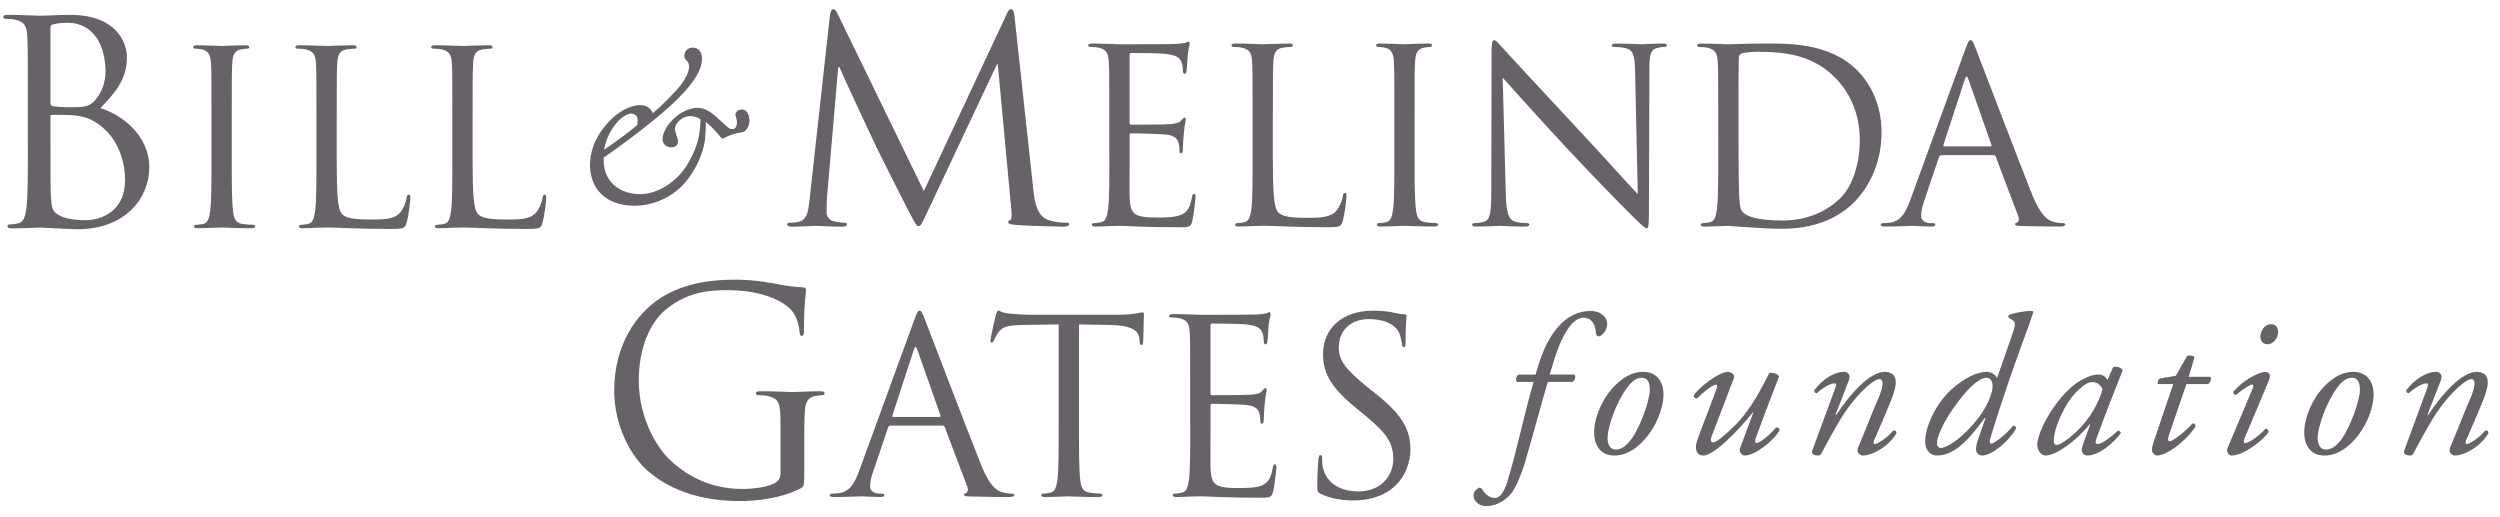 <?xml version="1.0" encoding="UTF-8"?>
<svg xmlns="http://www.w3.org/2000/svg" width="237" height="49" viewBox="0 0 237 49" fill="none">
  <g clip-path="url(#clip0_6232_33463)">
    <mask id="mask0_6232_33463" style="mask-type:luminance" maskUnits="userSpaceOnUse" x="-26" y="-117" width="288" height="287">
      <path d="M261.401 -116.957H-25.24V169.685H261.401V-116.957Z" fill="white"/>
    </mask>
    <g mask="url(#mask0_6232_33463)">
      <path fill-rule="evenodd" clip-rule="evenodd" d="M73.996 44.855C73.996 45.307 73.81 45.601 73.462 45.789C72.766 46.19 71.373 46.354 70.411 46.354C67.945 46.354 65.509 45.548 63.395 43.485C62.458 42.58 60.556 39.843 60.556 36.071C60.556 32.934 61.653 30.504 63.206 29.271C65.243 27.663 67.249 27.504 68.939 27.504C72.39 27.504 74.561 28.652 75.232 29.672C75.634 30.313 75.766 31.064 75.794 31.439C75.821 31.678 75.848 31.84 75.982 31.84C76.169 31.84 76.219 31.708 76.219 31.28C76.219 28.596 76.408 27.852 76.408 27.476C76.408 27.367 76.358 27.262 76.085 27.237C75.416 27.21 74.476 27.103 73.915 26.971C73.409 26.864 71.508 26.512 69.82 26.512C67.761 26.512 65.108 26.701 62.699 28.2C60.315 29.699 58.227 32.722 58.227 37.011C58.227 40.357 59.78 43.217 61.411 44.641C64.387 47.236 68.189 47.502 70.22 47.502C71.776 47.502 74.181 47.209 75.896 46.297C76.217 46.11 76.244 46.06 76.244 44.855V41.854C76.244 40.73 76.244 39.927 76.296 39.072C76.351 38.132 76.562 37.677 77.288 37.541C77.609 37.491 77.77 37.461 77.957 37.461C78.066 37.461 78.171 37.411 78.171 37.3C78.171 37.145 78.039 37.09 77.743 37.09C76.938 37.09 75.252 37.167 75.12 37.167C74.988 37.167 73.3 37.09 72.092 37.09C71.799 37.09 71.665 37.142 71.665 37.3C71.665 37.411 71.774 37.461 71.881 37.461C72.12 37.461 72.577 37.491 72.788 37.541C73.862 37.836 73.992 38.132 73.992 40.305V44.855H73.996Z" fill="#676168"/>
    </g>
    <mask id="mask1_6232_33463" style="mask-type:luminance" maskUnits="userSpaceOnUse" x="-26" y="-117" width="288" height="287">
      <path d="M261.401 -116.957H-25.24V169.685H261.401V-116.957Z" fill="white"/>
    </mask>
    <g mask="url(#mask1_6232_33463)">
      <path fill-rule="evenodd" clip-rule="evenodd" d="M81.464 44.596C81.047 45.742 80.588 46.614 79.53 46.75C79.348 46.777 79.03 46.795 78.866 46.795C78.75 46.795 78.661 46.846 78.661 46.937C78.661 47.073 78.798 47.118 79.098 47.118C80.174 47.118 81.436 47.053 81.689 47.053C81.942 47.053 82.927 47.118 83.479 47.118C83.684 47.118 83.823 47.071 83.823 46.937C83.823 46.848 83.755 46.795 83.591 46.795H83.363C82.972 46.795 82.488 46.586 82.488 46.133C82.488 45.719 82.604 45.171 82.813 44.596L84.187 40.535C84.235 40.416 84.305 40.346 84.419 40.346H89.353C89.467 40.346 89.515 40.394 89.563 40.489L91.697 46.133C91.833 46.497 91.697 46.702 91.553 46.75C91.462 46.777 91.394 46.818 91.394 46.911C91.394 47.05 91.646 47.05 92.083 47.068C93.664 47.116 95.341 47.116 95.687 47.116C95.937 47.116 96.146 47.068 96.146 46.934C96.146 46.818 96.055 46.793 95.914 46.793C95.684 46.793 95.339 46.775 94.997 46.657C94.515 46.516 93.851 46.152 93.025 44.109C91.626 40.621 88.025 31.144 87.674 30.273C87.401 29.561 87.308 29.449 87.172 29.449C87.031 29.449 86.94 29.588 86.667 30.341L81.464 44.596ZM84.671 39.523C84.608 39.523 84.558 39.475 84.608 39.361L86.626 33.166C86.739 32.821 86.853 32.821 86.969 33.166L89.149 39.361C89.171 39.454 89.171 39.523 89.06 39.523H84.671Z" fill="#676168"/>
    </g>
    <mask id="mask2_6232_33463" style="mask-type:luminance" maskUnits="userSpaceOnUse" x="-26" y="-117" width="288" height="287">
      <path d="M261.401 -116.957H-25.24V169.685H261.401V-116.957Z" fill="white"/>
    </mask>
    <g mask="url(#mask2_6232_33463)">
      <path fill-rule="evenodd" clip-rule="evenodd" d="M102.293 30.757L105.184 30.804C107.387 30.848 107.917 31.378 108.008 32.062L108.028 32.317C108.051 32.638 108.099 32.706 108.215 32.706C108.306 32.706 108.372 32.611 108.372 32.408C108.372 32.156 108.44 30.572 108.44 29.883C108.44 29.747 108.44 29.61 108.326 29.61C108.231 29.61 108.026 29.655 107.682 29.724C107.316 29.772 106.788 29.837 106.051 29.837H97.447C97.174 29.837 96.301 29.792 95.634 29.724C95.018 29.676 94.786 29.451 94.629 29.451C94.538 29.451 94.447 29.749 94.394 29.883C94.351 30.065 93.892 32.042 93.892 32.272C93.892 32.41 93.937 32.479 94.005 32.479C94.096 32.479 94.169 32.433 94.237 32.247C94.303 32.09 94.372 31.924 94.629 31.537C94.995 30.984 95.541 30.825 96.965 30.804L100.364 30.757V40.466C100.364 42.666 100.364 44.479 100.248 45.444C100.157 46.108 100.043 46.615 99.581 46.704C99.374 46.752 99.101 46.797 98.894 46.797C98.753 46.797 98.71 46.868 98.71 46.938C98.71 47.075 98.826 47.12 99.076 47.12C99.768 47.12 101.21 47.054 101.322 47.054C101.44 47.054 102.887 47.12 104.142 47.12C104.4 47.12 104.516 47.054 104.516 46.938C104.516 46.87 104.468 46.797 104.327 46.797C104.124 46.797 103.615 46.752 103.298 46.704C102.609 46.615 102.47 46.108 102.402 45.444C102.288 44.479 102.288 42.666 102.288 40.466V30.757H102.293Z" fill="#676168"/>
    </g>
    <mask id="mask3_6232_33463" style="mask-type:luminance" maskUnits="userSpaceOnUse" x="-26" y="-117" width="288" height="287">
      <path d="M261.401 -116.957H-25.24V169.685H261.401V-116.957Z" fill="white"/>
    </mask>
    <g mask="url(#mask3_6232_33463)">
      <path fill-rule="evenodd" clip-rule="evenodd" d="M112.834 40.464C112.834 42.664 112.834 44.477 112.718 45.441C112.625 46.103 112.511 46.613 112.054 46.702C111.847 46.749 111.572 46.795 111.367 46.795C111.228 46.795 111.183 46.865 111.183 46.936C111.183 47.072 111.296 47.118 111.547 47.118C111.895 47.118 112.418 47.095 112.88 47.07C113.36 47.07 113.751 47.05 113.796 47.05C114.463 47.05 115.999 47.184 119.463 47.184C120.364 47.184 120.542 47.184 120.699 46.586C120.817 46.103 120.999 44.547 120.999 44.363C120.999 44.204 120.999 44.017 120.865 44.017C120.749 44.017 120.699 44.111 120.655 44.363C120.496 45.303 120.221 45.762 119.625 46.019C119.029 46.267 118.016 46.267 117.42 46.267C115.173 46.267 114.829 45.969 114.759 44.388C114.738 43.904 114.759 41.244 114.759 40.464V38.439C114.759 38.35 114.802 38.278 114.916 38.278C115.312 38.278 117.582 38.325 118.196 38.398C119.097 38.487 119.302 38.878 119.393 39.201C119.484 39.504 119.484 39.727 119.484 39.956C119.484 40.072 119.529 40.168 119.641 40.168C119.802 40.168 119.802 39.913 119.802 39.729C119.802 39.565 119.85 38.724 119.893 38.259C119.966 37.502 120.078 37.115 120.078 36.979C120.078 36.842 120.034 36.797 119.966 36.797C119.873 36.797 119.779 36.913 119.62 37.095C119.413 37.327 119.095 37.368 118.542 37.415C118.012 37.463 115.189 37.463 114.893 37.463C114.777 37.463 114.754 37.393 114.754 37.233V30.902C114.754 30.743 114.797 30.67 114.893 30.67C115.148 30.67 117.646 30.693 118.035 30.741C119.277 30.877 119.507 31.15 119.668 31.521C119.782 31.794 119.805 32.183 119.805 32.345C119.805 32.531 119.852 32.643 119.991 32.643C120.08 32.643 120.128 32.506 120.15 32.395C120.196 32.115 120.239 31.107 120.262 30.877C120.332 30.236 120.448 29.958 120.448 29.797C120.448 29.681 120.421 29.592 120.36 29.592C120.239 29.592 120.15 29.681 120.037 29.703C119.85 29.751 119.484 29.797 119.045 29.819C118.521 29.842 113.953 29.842 113.79 29.842C113.671 29.842 112.227 29.776 111.194 29.776C110.946 29.776 110.828 29.822 110.828 29.958C110.828 30.047 110.919 30.095 111.012 30.095C111.221 30.095 111.61 30.122 111.797 30.165C112.552 30.327 112.729 30.693 112.782 31.476C112.827 32.208 112.827 32.85 112.827 36.428V40.464H112.834Z" fill="#676168"/>
    </g>
    <mask id="mask4_6232_33463" style="mask-type:luminance" maskUnits="userSpaceOnUse" x="-26" y="-117" width="288" height="287">
      <path d="M261.401 -116.957H-25.24V169.685H261.401V-116.957Z" fill="white"/>
    </mask>
    <g mask="url(#mask4_6232_33463)">
      <path fill-rule="evenodd" clip-rule="evenodd" d="M128.293 47.441C129.528 47.441 130.773 47.163 131.758 46.472C133.339 45.353 133.707 43.603 133.707 42.664C133.707 40.83 133.063 39.408 130.352 37.272L129.717 36.769C127.554 35.002 126.919 34.215 126.919 32.913C126.919 31.241 128.154 30.252 129.735 30.252C131.851 30.252 132.467 31.216 132.599 31.466C132.743 31.719 132.879 32.34 132.904 32.613C132.932 32.797 132.957 32.913 133.086 32.913C133.207 32.913 133.25 32.754 133.25 32.39C133.25 30.825 133.339 30.067 133.339 29.951C133.339 29.837 133.293 29.794 133.111 29.794C132.929 29.794 132.743 29.772 132.306 29.678C131.733 29.54 131.071 29.451 130.17 29.451C127.26 29.451 125.424 31.123 125.424 33.58C125.424 35.14 125.97 36.562 128.407 38.555L129.437 39.41C131.414 41.035 132.081 41.952 132.081 43.537C132.081 45.007 130.996 46.586 128.798 46.586C127.26 46.586 125.745 45.951 125.397 44.249C125.333 43.928 125.333 43.605 125.333 43.401C125.333 43.216 125.31 43.146 125.169 43.146C125.058 43.146 125.015 43.267 124.987 43.517C124.965 43.883 124.876 44.797 124.876 45.951C124.876 46.567 124.899 46.661 125.217 46.82C126.154 47.275 127.219 47.441 128.293 47.441Z" fill="#676168"/>
    </g>
    <mask id="mask5_6232_33463" style="mask-type:luminance" maskUnits="userSpaceOnUse" x="-26" y="-117" width="288" height="287">
      <path d="M261.401 -116.957H-25.24V169.685H261.401V-116.957Z" fill="white"/>
    </mask>
    <g mask="url(#mask5_6232_33463)">
      <path fill-rule="evenodd" clip-rule="evenodd" d="M149.074 36.204C149.354 36.003 149.394 35.719 149.26 35.508H146.91C147.415 33.91 147.791 32.391 148.678 31.128C149.126 30.491 149.595 30.116 150.141 30.116C150.634 30.116 151.233 30.455 151.292 31.583C151.31 31.717 151.385 31.886 151.553 31.886C151.856 31.886 152.361 31.303 152.361 30.719C152.361 29.963 151.606 29.477 150.819 29.477C149.713 29.477 148.605 29.927 147.659 31.04C146.553 32.354 146.059 33.819 145.57 35.51H143.962C143.709 35.68 143.632 36.04 143.823 36.206H145.384C144.483 39.275 143.86 42.505 142.9 45.647C142.508 46.923 142.06 47.208 141.717 47.208C141.339 47.208 140.85 46.946 140.593 46.507C140.438 46.266 140.308 46.115 140.042 46.343C139.913 46.436 139.692 46.6 139.692 47.021C139.692 47.339 140.042 47.979 140.909 47.979C142.019 47.979 142.824 47.244 143.047 47.021C143.446 46.661 144.014 45.626 144.537 43.936C145.159 41.87 145.702 39.782 146.305 37.694C146.469 37.134 146.626 36.527 146.735 36.208H149.074V36.204Z" fill="#676168"/>
    </g>
    <mask id="mask6_6232_33463" style="mask-type:luminance" maskUnits="userSpaceOnUse" x="-26" y="-117" width="288" height="287">
      <path d="M261.401 -116.957H-25.24V169.685H261.401V-116.957Z" fill="white"/>
    </mask>
    <g mask="url(#mask6_6232_33463)">
      <path fill-rule="evenodd" clip-rule="evenodd" d="M155.775 35.25C155.006 35.25 154.162 35.53 153.179 36.471C151.903 37.689 151.207 39.515 151.132 40.682C151.021 42.295 151.81 43.185 153.011 43.185C153.525 43.185 154.531 43.087 155.698 41.886C157.095 40.457 157.638 38.651 157.693 37.616C157.77 36.249 157.113 35.25 155.775 35.25ZM155.652 35.812C156.305 35.812 156.417 36.471 156.399 37.052C156.362 38.048 155.479 40.528 154.647 41.638C154.046 42.446 153.575 42.618 153.168 42.618C152.618 42.618 152.356 42.072 152.399 41.417C152.447 40.421 153.182 38.182 154.274 36.715C154.815 35.982 155.27 35.812 155.652 35.812Z" fill="#676168"/>
    </g>
    <mask id="mask7_6232_33463" style="mask-type:luminance" maskUnits="userSpaceOnUse" x="-26" y="-117" width="288" height="287">
      <path d="M261.401 -116.957H-25.24V169.685H261.401V-116.957Z" fill="white"/>
    </mask>
    <g mask="url(#mask7_6232_33463)">
      <path fill-rule="evenodd" clip-rule="evenodd" d="M164.386 35.812C164.497 35.489 164.065 35.25 163.817 35.25C162.937 35.25 161.053 36.731 160.568 37.479C160.55 37.65 160.698 37.8 160.889 37.764C161.337 37.293 162.316 36.471 162.675 36.471C162.825 36.471 162.805 36.658 162.675 37.013L160.946 41.586C160.625 42.407 160.719 43.183 161.487 43.183C162.5 43.183 164.834 40.773 166.192 39.065L166.226 39.083L164.945 42.521C164.834 42.819 165.118 43.183 165.416 43.183C166.422 43.183 168.217 41.697 168.708 40.792C168.69 40.569 168.535 40.494 168.367 40.528C167.878 41.115 166.888 41.997 166.531 41.997C166.34 41.997 166.358 41.772 166.456 41.526C167.243 39.295 168.465 36.203 168.651 35.7C168.581 35.473 168.123 35.284 167.732 35.359C167.116 36.506 166.133 38.687 164.422 40.38C163.444 41.338 162.693 41.938 162.413 41.938C162.204 41.938 162.106 41.752 162.284 41.303L164.386 35.812Z" fill="#676168"/>
    </g>
    <mask id="mask8_6232_33463" style="mask-type:luminance" maskUnits="userSpaceOnUse" x="-26" y="-117" width="288" height="287">
      <path d="M261.401 -116.957H-25.24V169.685H261.401V-116.957Z" fill="white"/>
    </mask>
    <g mask="url(#mask8_6232_33463)">
      <path fill-rule="evenodd" clip-rule="evenodd" d="M175.282 36.021C175.455 35.584 175.245 35.25 174.793 35.25C173.855 35.25 172.704 36.021 171.994 36.997C171.976 37.145 172.065 37.277 172.222 37.277C172.838 36.735 173.498 36.342 173.933 36.342C174.083 36.342 174.083 36.524 173.99 36.77C173.892 37.036 171.901 42.446 171.808 42.694C171.635 43.121 172.14 43.185 172.349 43.185C172.518 43.185 172.597 43.123 172.686 42.953C173.796 40.887 174.57 39.422 175.571 38.18C176.592 36.886 177.711 35.946 178.157 35.946C178.442 35.946 178.464 36.171 178.464 36.394C178.464 36.77 178.216 37.427 178.069 37.766C177.634 38.706 176.938 40.55 176.544 41.472C176.148 42.409 176.092 42.546 176.092 42.712C176.092 42.937 176.376 43.185 176.544 43.185C177.575 43.185 179.063 42.282 179.782 41.074C179.782 40.926 179.738 40.776 179.472 40.814C178.935 41.472 178.028 42.095 177.714 42.095C177.575 42.095 177.595 41.925 177.668 41.736C177.73 41.59 179.076 38.521 179.42 37.582C179.575 37.15 179.722 36.569 179.722 36.267C179.722 35.646 179.399 35.254 178.669 35.254C177.256 35.254 175.398 37.32 174.067 39.352L174.01 39.315L175.282 36.021Z" fill="#676168"/>
    </g>
    <mask id="mask9_6232_33463" style="mask-type:luminance" maskUnits="userSpaceOnUse" x="-26" y="-117" width="288" height="287">
      <path d="M261.401 -116.957H-25.24V169.685H261.401V-116.957Z" fill="white"/>
    </mask>
    <g mask="url(#mask9_6232_33463)">
      <path fill-rule="evenodd" clip-rule="evenodd" d="M189.322 35.834C189.12 35.436 188.662 35.25 188.364 35.25C187.464 35.25 186.276 35.773 184.998 36.919C183.514 38.253 182.502 40.493 182.502 41.824C182.502 42.577 182.891 43.182 183.623 43.182C185.446 43.182 186.865 41.358 188.155 39.627L188.226 39.643L187.573 41.506C187.386 42.049 187.327 42.35 187.327 42.577C187.327 42.88 187.534 43.182 187.93 43.182C188.913 43.182 190.614 41.635 191.126 40.605C191.11 40.434 191.017 40.361 190.844 40.361C190.257 41.094 189.077 42.052 188.778 42.052C188.61 42.052 188.587 41.865 188.662 41.62C188.835 41.055 189.716 38.05 191.577 32.913C192.141 31.357 192.425 30.643 192.76 29.587L192.685 29.476C191.881 29.458 190.833 29.703 190.466 29.833C190.391 29.906 190.369 30.02 190.41 30.092L190.844 30.397C191.11 30.568 191.053 30.907 190.676 31.958L189.322 35.834ZM188.326 35.812C188.797 35.812 189.042 36.373 188.815 37.163C188.54 38.159 187.985 39.294 186.526 40.794C185.225 42.124 184.27 42.468 183.985 42.468C183.817 42.468 183.626 42.295 183.626 42.07C183.626 41.827 183.626 41.487 184.21 40.286C184.791 39.101 186.142 37.315 186.897 36.619C187.389 36.171 187.891 35.812 188.326 35.812Z" fill="#676168"/>
    </g>
    <mask id="mask10_6232_33463" style="mask-type:luminance" maskUnits="userSpaceOnUse" x="-26" y="-117" width="288" height="287">
      <path d="M261.401 -116.957H-25.24V169.685H261.401V-116.957Z" fill="white"/>
    </mask>
    <g mask="url(#mask10_6232_33463)">
      <path fill-rule="evenodd" clip-rule="evenodd" d="M199.79 36.022C199.697 35.835 199.488 35.662 199.413 35.623C199.301 35.569 199.169 35.505 198.965 35.505C198.475 35.505 198 35.642 197.272 36.053C196.499 36.486 195.691 37.239 194.788 38.476C193.543 40.191 193.129 41.695 193.129 42.123C193.129 42.653 193.432 43.183 193.96 43.183C194.84 43.183 196.762 41.884 198.096 40.23L198.152 40.253L197.531 41.936C197.386 42.373 197.345 42.544 197.345 42.671C197.345 42.817 197.461 43.183 197.886 43.183C198.921 43.183 200.254 42.123 201.051 41.072C201.051 40.924 200.912 40.831 200.785 40.831C199.718 41.773 199.167 42.093 198.846 42.093C198.696 42.093 198.603 41.977 198.712 41.659C199.317 39.948 200.951 35.794 201.235 35.096C201.119 34.857 200.63 34.666 200.318 34.82L199.79 36.022ZM198.378 36.226C198.867 36.226 199.183 36.547 199.319 36.904C199.017 38.012 198.228 39.63 196.801 40.963C195.73 41.939 195.165 42.182 194.974 42.182C194.806 42.182 194.695 42.052 194.695 41.827C194.695 40.496 195.841 38.03 197.045 36.959C197.631 36.431 197.93 36.226 198.378 36.226Z" fill="#676168"/>
    </g>
    <mask id="mask11_6232_33463" style="mask-type:luminance" maskUnits="userSpaceOnUse" x="-26" y="-117" width="288" height="287">
      <path d="M261.401 -116.957H-25.24V169.685H261.401V-116.957Z" fill="white"/>
    </mask>
    <g mask="url(#mask11_6232_33463)">
      <path fill-rule="evenodd" clip-rule="evenodd" d="M209.314 36.412C209.555 36.278 209.676 35.905 209.544 35.718H207.492L208.038 33.871C207.888 33.684 207.51 33.646 207.326 33.762L206.27 35.62L204.766 35.882C204.582 35.957 204.521 36.221 204.564 36.407H206.022L204.264 41.596C204.077 42.158 203.998 42.42 203.998 42.668C203.998 42.893 204.241 43.18 204.509 43.18C205.297 43.18 207.064 42.026 208.113 40.475C208.158 40.25 208.042 40.136 207.856 40.136C207.237 40.846 205.995 41.824 205.715 41.824C205.56 41.824 205.472 41.71 205.576 41.358L207.273 36.41L209.314 36.412Z" fill="#676168"/>
    </g>
    <mask id="mask12_6232_33463" style="mask-type:luminance" maskUnits="userSpaceOnUse" x="-26" y="-117" width="288" height="287">
      <path d="M261.401 -116.957H-25.24V169.685H261.401V-116.957Z" fill="white"/>
    </mask>
    <g mask="url(#mask12_6232_33463)">
      <path fill-rule="evenodd" clip-rule="evenodd" d="M211.164 42.502C211.075 42.712 211.132 42.882 211.243 43.014C211.337 43.123 211.448 43.185 211.541 43.185C212.843 43.185 214.781 41.49 215.056 40.942C215.056 40.778 214.963 40.644 214.781 40.628C214.142 41.36 213.141 42.015 212.824 42.015C212.672 42.015 212.692 41.79 212.765 41.601L215.008 36.262C215.236 35.718 215.236 35.548 215.12 35.436C215.04 35.359 214.947 35.25 214.815 35.25C214.198 35.25 212.752 35.946 211.717 37.127C211.676 37.274 211.787 37.427 211.96 37.447C212.897 36.674 213.393 36.451 213.521 36.451C213.65 36.451 213.65 36.599 213.561 36.81L211.164 42.502ZM215.304 30.736C214.572 30.736 214.287 31.51 214.287 31.922C214.287 32.258 214.478 32.634 214.963 32.634C215.55 32.634 215.962 32.035 215.962 31.451C215.962 31.039 215.736 30.736 215.304 30.736Z" fill="#676168"/>
    </g>
    <mask id="mask13_6232_33463" style="mask-type:luminance" maskUnits="userSpaceOnUse" x="-26" y="-117" width="288" height="287">
      <path d="M261.401 -116.957H-25.24V169.685H261.401V-116.957Z" fill="white"/>
    </mask>
    <g mask="url(#mask13_6232_33463)">
      <path fill-rule="evenodd" clip-rule="evenodd" d="M223.099 35.25C222.325 35.25 221.477 35.53 220.501 36.471C219.22 37.689 218.526 39.515 218.451 40.682C218.339 42.295 219.127 43.185 220.335 43.185C220.842 43.185 221.854 43.087 223.019 41.886C224.414 40.457 224.955 38.651 225.014 37.616C225.089 36.249 224.427 35.25 223.099 35.25ZM222.964 35.812C223.626 35.812 223.736 36.471 223.717 37.052C223.676 38.048 222.794 40.528 221.97 41.638C221.37 42.446 220.899 42.618 220.478 42.618C219.941 42.618 219.677 42.072 219.714 41.417C219.766 40.421 220.503 38.182 221.593 36.715C222.139 35.982 222.587 35.812 222.964 35.812Z" fill="#676168"/>
    </g>
    <mask id="mask14_6232_33463" style="mask-type:luminance" maskUnits="userSpaceOnUse" x="-26" y="-117" width="288" height="287">
      <path d="M261.401 -116.957H-25.24V169.685H261.401V-116.957Z" fill="white"/>
    </mask>
    <g mask="url(#mask14_6232_33463)">
      <path fill-rule="evenodd" clip-rule="evenodd" d="M231.402 36.021C231.573 35.584 231.364 35.25 230.92 35.25C229.981 35.25 228.832 36.021 228.113 36.997C228.095 37.145 228.193 37.277 228.34 37.277C228.961 36.735 229.623 36.342 230.056 36.342C230.199 36.342 230.199 36.524 230.108 36.77C230.015 37.036 228.02 42.446 227.926 42.694C227.758 43.121 228.263 43.185 228.472 43.185C228.645 43.185 228.716 43.123 228.809 42.953C229.919 40.887 230.688 39.422 231.687 38.18C232.72 36.886 233.834 35.946 234.285 35.946C234.565 35.946 234.583 36.171 234.583 36.394C234.583 36.77 234.342 37.427 234.187 37.766C233.757 38.706 233.063 40.55 232.667 41.472C232.271 42.409 232.215 42.546 232.215 42.712C232.215 42.937 232.494 43.185 232.667 43.185C233.702 43.185 235.186 42.282 235.902 41.074C235.902 40.926 235.859 40.776 235.6 40.814C235.049 41.472 234.153 42.095 233.837 42.095C233.702 42.095 233.721 41.925 233.791 41.736C233.848 41.59 235.204 38.521 235.543 37.582C235.693 37.15 235.845 36.569 235.845 36.267C235.845 35.646 235.52 35.254 234.788 35.254C233.384 35.254 231.521 37.32 230.185 39.352L230.128 39.315L231.402 36.021Z" fill="#676168"/>
    </g>
    <mask id="mask15_6232_33463" style="mask-type:luminance" maskUnits="userSpaceOnUse" x="-26" y="-117" width="288" height="287">
      <path d="M261.401 -116.957H-25.24V169.685H261.401V-116.957Z" fill="white"/>
    </mask>
    <g mask="url(#mask15_6232_33463)">
      <path fill-rule="evenodd" clip-rule="evenodd" d="M2.642 13.886C2.642 16.457 2.642 18.573 2.51 19.699C2.401 20.475 2.269 21.066 1.73 21.168C1.489 21.223 1.168 21.278 0.925 21.278C0.768 21.278 0.711 21.357 0.711 21.439C0.711 21.596 0.845 21.651 1.139 21.651C1.944 21.651 3.63 21.571 3.762 21.571C3.978 21.571 6.708 21.733 7.324 21.733C11.901 21.733 14.151 18.759 14.151 15.895C14.151 12.763 11.501 10.863 9.519 10.249C10.777 8.934 12.033 7.621 12.033 5.426C12.033 4.088 11.069 1.411 6.678 1.411C5.447 1.411 4.405 1.49 3.762 1.49C3.627 1.49 1.942 1.411 0.738 1.411C0.44 1.411 0.311 1.465 0.311 1.622C0.311 1.734 0.417 1.786 0.524 1.786C0.766 1.786 1.218 1.813 1.434 1.868C2.319 2.054 2.531 2.484 2.585 3.392C2.638 4.25 2.638 4.996 2.638 9.175V13.886H2.642ZM4.783 2.587C4.783 2.43 4.865 2.348 5.106 2.291C5.534 2.184 6.098 2.159 6.389 2.159C9.014 2.159 10.004 4.543 10.004 6.764C10.004 7.86 9.604 8.825 9.042 9.466C8.48 10.11 8.102 10.165 6.603 10.165C5.616 10.165 5.133 10.087 4.97 10.058C4.838 10.003 4.783 9.951 4.783 9.762V2.587ZM4.783 11.075C4.783 10.938 4.838 10.886 4.945 10.886C5.345 10.886 6.683 10.886 7.031 10.938C7.675 11.02 8.343 11.097 9.256 11.716C11.314 13.136 11.856 15.463 11.856 17.071C11.856 20.097 9.526 20.875 8.079 20.875C7.597 20.875 6.446 20.823 5.723 20.472C4.895 20.07 4.895 19.697 4.813 18.382C4.785 17.981 4.785 14.662 4.785 12.601V11.075H4.783Z" fill="#676168"/>
    </g>
    <mask id="mask16_6232_33463" style="mask-type:luminance" maskUnits="userSpaceOnUse" x="-26" y="-117" width="288" height="287">
      <path d="M261.401 -116.957H-25.24V169.685H261.401V-116.957Z" fill="white"/>
    </mask>
    <g mask="url(#mask16_6232_33463)">
      <path fill-rule="evenodd" clip-rule="evenodd" d="M21.97 10.944C21.97 7.368 21.97 6.726 22.018 5.989C22.061 5.184 22.246 4.795 22.864 4.681C23.14 4.633 23.279 4.613 23.44 4.613C23.531 4.613 23.627 4.565 23.627 4.472C23.627 4.335 23.508 4.29 23.253 4.29C22.567 4.29 21.122 4.358 21.006 4.358C20.892 4.358 19.448 4.29 18.69 4.29C18.438 4.29 18.324 4.337 18.324 4.472C18.324 4.565 18.415 4.613 18.506 4.613C18.667 4.613 18.965 4.635 19.215 4.704C19.725 4.82 19.953 5.211 19.998 5.989C20.046 6.724 20.046 7.365 20.046 10.944V14.982C20.046 17.184 20.046 18.999 19.93 19.959C19.839 20.626 19.725 21.133 19.266 21.229C19.058 21.272 18.783 21.315 18.576 21.315C18.438 21.315 18.392 21.386 18.392 21.454C18.392 21.593 18.508 21.636 18.761 21.636C19.45 21.636 20.894 21.57 21.006 21.57C21.124 21.57 22.569 21.636 23.829 21.636C24.084 21.636 24.198 21.57 24.198 21.454C24.198 21.388 24.15 21.315 24.013 21.315C23.809 21.315 23.301 21.27 22.98 21.229C22.291 21.133 22.159 20.626 22.087 19.959C21.97 18.997 21.97 17.182 21.97 14.982V10.944Z" fill="#676168"/>
    </g>
    <mask id="mask17_6232_33463" style="mask-type:luminance" maskUnits="userSpaceOnUse" x="-26" y="-117" width="288" height="287">
      <path d="M261.401 -116.957H-25.24V169.685H261.401V-116.957Z" fill="white"/>
    </mask>
    <g mask="url(#mask17_6232_33463)">
      <path fill-rule="evenodd" clip-rule="evenodd" d="M31.924 10.944C31.924 7.368 31.924 6.726 31.971 5.989C32.019 5.184 32.201 4.795 32.865 4.681C33.141 4.633 33.461 4.613 33.625 4.613C33.714 4.613 33.807 4.565 33.807 4.472C33.807 4.335 33.691 4.29 33.439 4.29C32.749 4.29 31.075 4.358 30.961 4.358C30.845 4.358 29.398 4.29 28.368 4.29C28.117 4.29 28.002 4.337 28.002 4.472C28.002 4.565 28.093 4.613 28.183 4.613C28.39 4.613 28.782 4.635 28.964 4.681C29.721 4.84 29.906 5.209 29.951 5.989C29.999 6.724 29.999 7.365 29.999 10.944V14.982C29.999 17.184 29.999 18.999 29.881 19.959C29.79 20.626 29.674 21.133 29.214 21.229C29.007 21.272 28.734 21.315 28.527 21.315C28.388 21.315 28.343 21.386 28.343 21.454C28.343 21.593 28.459 21.636 28.709 21.636C29.055 21.636 29.56 21.615 30.017 21.59C30.479 21.59 30.868 21.568 30.959 21.568C32.29 21.568 33.805 21.706 37.108 21.706C38.325 21.706 38.391 21.615 38.555 21.088C38.739 20.421 38.898 19.045 38.898 18.794C38.898 18.54 38.873 18.449 38.757 18.449C38.623 18.449 38.575 18.565 38.553 18.749C38.484 19.183 38.252 19.757 37.954 20.125C37.406 20.79 36.394 20.812 35.177 20.812C33.389 20.812 32.79 20.653 32.424 20.285C32.012 19.873 31.919 18.405 31.919 15.03V10.944H31.924Z" fill="#676168"/>
    </g>
    <mask id="mask18_6232_33463" style="mask-type:luminance" maskUnits="userSpaceOnUse" x="-26" y="-117" width="288" height="287">
      <path d="M261.401 -116.957H-25.24V169.685H261.401V-116.957Z" fill="white"/>
    </mask>
    <g mask="url(#mask18_6232_33463)">
      <path fill-rule="evenodd" clip-rule="evenodd" d="M44.806 10.944C44.806 7.368 44.806 6.726 44.853 5.989C44.901 5.184 45.081 4.795 45.747 4.681C46.023 4.633 46.346 4.613 46.507 4.613C46.596 4.613 46.689 4.565 46.689 4.472C46.689 4.335 46.573 4.29 46.323 4.29C45.634 4.29 43.962 4.358 43.843 4.358C43.727 4.358 42.28 4.29 41.25 4.29C40.997 4.29 40.881 4.337 40.881 4.472C40.881 4.565 40.975 4.613 41.066 4.613C41.273 4.613 41.662 4.635 41.848 4.681C42.603 4.84 42.788 5.209 42.836 5.989C42.881 6.724 42.881 7.365 42.881 10.944V14.982C42.881 17.184 42.881 18.999 42.767 19.959C42.674 20.626 42.56 21.133 42.103 21.229C41.896 21.272 41.618 21.315 41.411 21.315C41.273 21.315 41.229 21.386 41.229 21.454C41.229 21.593 41.343 21.636 41.596 21.636C41.939 21.636 42.447 21.615 42.901 21.59C43.363 21.59 43.75 21.568 43.843 21.568C45.174 21.568 46.689 21.706 49.992 21.706C51.207 21.706 51.28 21.615 51.442 21.088C51.621 20.421 51.783 19.045 51.783 18.794C51.783 18.54 51.76 18.449 51.644 18.449C51.505 18.449 51.462 18.565 51.439 18.749C51.371 19.183 51.139 19.757 50.839 20.125C50.291 20.79 49.28 20.812 48.063 20.812C46.273 20.812 45.675 20.653 45.311 20.285C44.897 19.873 44.803 18.405 44.803 15.03V10.944H44.806Z" fill="#676168"/>
    </g>
    <mask id="mask19_6232_33463" style="mask-type:luminance" maskUnits="userSpaceOnUse" x="-26" y="-117" width="288" height="287">
      <path d="M261.401 -116.957H-25.24V169.685H261.401V-116.957Z" fill="white"/>
    </mask>
    <g mask="url(#mask19_6232_33463)">
      <path fill-rule="evenodd" clip-rule="evenodd" d="M60.214 19.507C61.57 19.507 63.505 18.925 64.866 17.396C66.356 15.71 66.784 13.79 66.841 13.208C66.879 12.839 66.918 11.911 66.918 11.561C67.519 12.046 68.158 12.78 68.253 12.937C68.356 13.09 68.506 13.185 68.72 13.051C69.068 12.837 69.844 12.607 70.173 12.566C70.387 12.528 70.562 12.512 70.678 12.373C70.833 12.218 71.047 11.909 71.047 11.463C71.047 10.96 70.854 10.378 70.33 10.378C69.982 10.378 69.712 10.63 69.712 10.863C69.712 10.922 69.75 11.017 69.789 11.154C69.828 11.27 69.866 11.425 69.866 11.638C69.866 11.968 69.673 12.239 69.475 12.239C69.131 12.239 69.07 12.141 68.626 11.734C67.673 10.883 67.114 10.223 66.047 10.223C65.776 10.223 64.902 10.378 64.129 11.02C63.16 11.816 62.809 12.685 62.809 13.188C62.809 13.709 63.237 13.966 63.644 13.966C64.188 13.966 64.284 13.558 64.284 13.422C64.284 13.306 64.206 13.092 64.145 12.883C64.09 12.667 63.99 12.419 63.99 12.241C63.99 11.582 64.802 11.001 65.405 11.001C65.796 11.001 66.201 11.136 66.413 11.334C66.356 12.919 66.101 13.89 65.366 15.246C64.243 17.321 62.266 18.406 60.657 18.406C59.167 18.406 57.188 17.576 57.227 15.094V14.939C59.242 13.565 62.498 11.099 64.106 9.511C65.908 7.75 66.547 6.547 66.547 5.539C66.547 4.784 66.101 4.513 65.655 4.513C65.287 4.513 64.88 4.784 64.88 5.309C64.88 5.521 64.934 5.58 65.091 5.737C65.23 5.871 65.328 6.047 65.328 6.32C65.328 6.822 64.9 7.598 64.629 7.944C64.088 8.66 62.748 10.019 61.897 10.717C61.722 10.469 61.529 9.962 60.675 9.962C60.25 9.962 59.047 10.155 57.786 11.472C56.237 13.06 55.928 14.671 55.928 15.64C55.932 17.631 57.154 19.507 60.214 19.507ZM57.27 14.198C57.404 13.386 57.714 12.61 58.316 11.816C58.899 11.058 59.533 10.769 59.809 10.769C60.177 10.769 60.446 11.001 60.446 11.368C60.446 11.409 60.446 11.659 60.428 11.834C59.788 12.396 58.646 13.247 57.27 14.198Z" fill="#676168"/>
    </g>
    <mask id="mask20_6232_33463" style="mask-type:luminance" maskUnits="userSpaceOnUse" x="-26" y="-117" width="288" height="287">
      <path d="M261.401 -116.957H-25.24V169.685H261.401V-116.957Z" fill="white"/>
    </mask>
    <g mask="url(#mask20_6232_33463)">
      <path fill-rule="evenodd" clip-rule="evenodd" d="M96.18 1.592C96.126 1.082 96.041 0.87 95.855 0.87C95.666 0.87 95.559 1.057 95.452 1.298L87.581 18.114L79.387 1.273C79.25 0.975 79.148 0.87 78.984 0.87C78.825 0.87 78.745 1.057 78.688 1.353L76.761 18.811C76.654 19.827 76.575 20.869 75.688 21.033C75.287 21.115 75.101 21.115 74.885 21.115C74.75 21.115 74.621 21.165 74.621 21.247C74.621 21.438 74.805 21.488 75.073 21.488C75.797 21.488 77.08 21.409 77.321 21.409C77.537 21.409 78.82 21.488 79.814 21.488C80.133 21.488 80.292 21.438 80.292 21.247C80.292 21.167 80.187 21.115 80.078 21.115C79.917 21.115 79.516 21.085 79.061 20.979C78.659 20.899 78.365 20.551 78.365 20.15C78.365 19.695 78.365 19.213 78.392 18.783L79.464 6.36H79.571C79.869 7.081 82.865 13.51 83.106 13.99C83.243 14.258 85.543 18.89 86.241 20.203C86.748 21.165 86.88 21.436 87.067 21.436C87.308 21.436 87.392 21.192 87.954 20.012L94.513 6.091H94.592L95.875 19.905C95.93 20.387 95.905 20.842 95.768 20.869C95.636 20.899 95.582 20.951 95.582 21.06C95.582 21.192 95.718 21.274 96.33 21.327C97.324 21.406 100.211 21.486 100.803 21.486C101.128 21.486 101.365 21.406 101.365 21.245C101.365 21.138 101.285 21.113 101.151 21.113C100.88 21.113 100.189 21.113 99.413 20.869C98.257 20.496 98.071 18.997 97.964 18.032L96.18 1.592Z" fill="#676168"/>
    </g>
    <mask id="mask21_6232_33463" style="mask-type:luminance" maskUnits="userSpaceOnUse" x="-26" y="-117" width="288" height="287">
      <path d="M261.401 -116.957H-25.24V169.685H261.401V-116.957Z" fill="white"/>
    </mask>
    <g mask="url(#mask21_6232_33463)">
      <path fill-rule="evenodd" clip-rule="evenodd" d="M105.166 14.822C105.166 17.024 105.166 18.838 105.05 19.8C104.959 20.466 104.845 20.969 104.388 21.065C104.179 21.11 103.904 21.154 103.699 21.154C103.56 21.154 103.512 21.224 103.512 21.292C103.512 21.431 103.628 21.477 103.883 21.477C104.227 21.477 104.754 21.451 105.214 21.429C105.696 21.429 106.085 21.408 106.133 21.408C106.797 21.408 108.335 21.545 111.798 21.545C112.694 21.545 112.878 21.545 113.035 20.947C113.151 20.466 113.335 18.906 113.335 18.719C113.335 18.558 113.335 18.374 113.194 18.374C113.083 18.374 113.035 18.471 112.992 18.719C112.828 19.659 112.553 20.118 111.955 20.371C111.361 20.623 110.348 20.623 109.755 20.623C107.503 20.623 107.161 20.326 107.091 18.744C107.07 18.262 107.091 15.598 107.091 14.82V12.8C107.091 12.707 107.136 12.639 107.252 12.639C107.644 12.639 109.912 12.686 110.533 12.755C111.429 12.845 111.634 13.237 111.725 13.56C111.816 13.855 111.816 14.083 111.816 14.315C111.816 14.429 111.861 14.524 111.973 14.524C112.134 14.524 112.134 14.272 112.134 14.085C112.134 13.926 112.182 13.08 112.23 12.618C112.296 11.86 112.412 11.469 112.412 11.335C112.412 11.196 112.366 11.148 112.296 11.148C112.207 11.148 112.114 11.262 111.95 11.449C111.748 11.678 111.427 11.722 110.874 11.772C110.344 11.819 107.521 11.819 107.225 11.819C107.111 11.819 107.086 11.749 107.086 11.587V5.252C107.086 5.093 107.132 5.022 107.225 5.022C107.48 5.022 109.978 5.042 110.369 5.09C111.609 5.227 111.839 5.502 112 5.871C112.116 6.146 112.137 6.535 112.137 6.694C112.137 6.881 112.184 6.992 112.323 6.992C112.414 6.992 112.46 6.856 112.482 6.744C112.526 6.469 112.573 5.459 112.598 5.227C112.667 4.587 112.783 4.312 112.783 4.148C112.783 4.032 112.758 3.944 112.689 3.944C112.573 3.944 112.482 4.032 112.369 4.062C112.182 4.105 111.816 4.148 111.379 4.171C110.853 4.196 106.283 4.196 106.126 4.196C106.006 4.196 104.561 4.128 103.528 4.128C103.278 4.128 103.16 4.173 103.16 4.312C103.16 4.403 103.253 4.449 103.346 4.449C103.553 4.449 103.945 4.471 104.124 4.519C104.884 4.678 105.066 5.042 105.112 5.825C105.159 6.56 105.159 7.201 105.159 10.784V14.822H105.166Z" fill="#676168"/>
    </g>
    <mask id="mask22_6232_33463" style="mask-type:luminance" maskUnits="userSpaceOnUse" x="-26" y="-117" width="288" height="287">
      <path d="M261.401 -116.957H-25.24V169.685H261.401V-116.957Z" fill="white"/>
    </mask>
    <g mask="url(#mask22_6232_33463)">
      <path fill-rule="evenodd" clip-rule="evenodd" d="M120.669 10.783C120.669 7.202 120.669 6.56 120.717 5.823C120.765 5.02 120.947 4.633 121.609 4.517C121.888 4.47 122.209 4.447 122.368 4.447C122.462 4.447 122.56 4.401 122.56 4.31C122.56 4.169 122.439 4.126 122.186 4.126C121.493 4.126 119.825 4.194 119.709 4.194C119.593 4.194 118.144 4.126 117.113 4.126C116.863 4.126 116.747 4.172 116.747 4.31C116.747 4.401 116.84 4.447 116.934 4.447C117.138 4.447 117.527 4.47 117.712 4.517C118.471 4.677 118.656 5.041 118.697 5.823C118.747 6.558 118.747 7.199 118.747 10.783V14.82C118.747 17.023 118.747 18.836 118.633 19.798C118.542 20.465 118.424 20.967 117.962 21.065C117.757 21.108 117.48 21.152 117.273 21.152C117.136 21.152 117.088 21.222 117.088 21.29C117.088 21.429 117.204 21.475 117.457 21.475C117.803 21.475 118.308 21.45 118.767 21.427C119.224 21.427 119.618 21.404 119.707 21.404C121.038 21.404 122.557 21.543 125.854 21.543C127.071 21.543 127.137 21.45 127.303 20.924C127.485 20.26 127.644 18.886 127.644 18.629C127.644 18.372 127.626 18.285 127.51 18.285C127.366 18.285 127.323 18.401 127.3 18.585C127.235 19.02 127.007 19.593 126.704 19.96C126.149 20.626 125.144 20.651 123.927 20.651C122.134 20.651 121.536 20.49 121.172 20.126C120.758 19.709 120.665 18.242 120.665 14.871V10.783H120.669Z" fill="#676168"/>
    </g>
    <mask id="mask23_6232_33463" style="mask-type:luminance" maskUnits="userSpaceOnUse" x="-26" y="-117" width="288" height="287">
      <path d="M261.401 -116.957H-25.24V169.685H261.401V-116.957Z" fill="white"/>
    </mask>
    <g mask="url(#mask23_6232_33463)">
      <path fill-rule="evenodd" clip-rule="evenodd" d="M134.105 10.783C134.105 7.202 134.105 6.56 134.153 5.823C134.201 5.02 134.383 4.633 134.999 4.517C135.279 4.47 135.418 4.447 135.575 4.447C135.67 4.447 135.759 4.401 135.759 4.31C135.759 4.169 135.648 4.126 135.395 4.126C134.701 4.126 133.261 4.194 133.152 4.194C133.031 4.194 131.585 4.126 130.829 4.126C130.581 4.126 130.458 4.172 130.458 4.31C130.458 4.401 130.549 4.447 130.647 4.447C130.802 4.447 131.105 4.47 131.359 4.542C131.867 4.656 132.096 5.043 132.137 5.823C132.185 6.558 132.185 7.199 132.185 10.783V14.82C132.185 17.023 132.185 18.836 132.071 19.798C131.983 20.465 131.864 20.967 131.405 21.065C131.198 21.108 130.923 21.152 130.713 21.152C130.579 21.152 130.527 21.222 130.527 21.29C130.527 21.429 130.647 21.475 130.895 21.475C131.585 21.475 133.031 21.406 133.152 21.406C133.263 21.406 134.704 21.475 135.968 21.475C136.221 21.475 136.335 21.406 136.335 21.29C136.335 21.224 136.291 21.152 136.155 21.152C135.946 21.152 135.443 21.106 135.124 21.065C134.426 20.967 134.294 20.465 134.226 19.798C134.105 18.834 134.105 17.02 134.105 14.82V10.783Z" fill="#676168"/>
    </g>
    <mask id="mask24_6232_33463" style="mask-type:luminance" maskUnits="userSpaceOnUse" x="-26" y="-117" width="288" height="287">
      <path d="M261.401 -116.957H-25.24V169.685H261.401V-116.957Z" fill="white"/>
    </mask>
    <g mask="url(#mask24_6232_33463)">
      <path fill-rule="evenodd" clip-rule="evenodd" d="M142.454 7.364C143.191 8.188 145.778 11.081 148.444 13.95C150.878 16.564 154.184 19.94 154.434 20.167C155.656 21.384 155.926 21.637 156.108 21.637C156.268 21.637 156.318 21.521 156.318 20.003L156.363 6.559C156.363 5.182 156.452 4.677 157.207 4.518C157.491 4.448 157.646 4.448 157.764 4.448C157.926 4.448 158.015 4.377 158.015 4.291C158.015 4.152 157.851 4.129 157.601 4.129C156.663 4.129 155.904 4.197 155.656 4.197C155.396 4.197 154.291 4.129 153.269 4.129C152.985 4.129 152.803 4.154 152.803 4.291C152.803 4.377 152.832 4.448 152.985 4.448C153.171 4.448 153.699 4.47 154.109 4.564C154.821 4.746 154.98 5.253 155.007 6.745L155.26 18.402C154.523 17.644 152.02 14.846 149.75 12.414C146.217 8.627 142.795 4.932 142.454 4.543C142.222 4.311 141.838 3.806 141.651 3.806C141.467 3.806 141.401 4.061 141.401 4.955L141.374 18.102C141.374 20.19 141.257 20.859 140.684 21.016C140.343 21.132 139.929 21.155 139.749 21.155C139.631 21.155 139.565 21.202 139.565 21.293C139.565 21.453 139.704 21.478 139.929 21.478C140.964 21.478 141.924 21.41 142.133 21.41C142.343 21.41 143.259 21.478 144.563 21.478C144.843 21.478 144.972 21.43 144.972 21.293C144.972 21.202 144.911 21.155 144.795 21.155C144.59 21.155 144.083 21.132 143.644 21.016C143.027 20.832 142.795 20.233 142.75 18.354L142.454 7.364Z" fill="#676168"/>
    </g>
    <mask id="mask25_6232_33463" style="mask-type:luminance" maskUnits="userSpaceOnUse" x="-26" y="-117" width="288" height="287">
      <path d="M261.401 -116.957H-25.24V169.685H261.401V-116.957Z" fill="white"/>
    </mask>
    <g mask="url(#mask25_6232_33463)">
      <path fill-rule="evenodd" clip-rule="evenodd" d="M162.888 14.826C162.888 17.025 162.888 18.838 162.767 19.803C162.676 20.47 162.563 20.972 162.101 21.068C161.896 21.113 161.621 21.157 161.416 21.157C161.273 21.157 161.23 21.227 161.23 21.296C161.23 21.434 161.346 21.48 161.598 21.48C162.287 21.48 163.732 21.412 163.841 21.412C164.078 21.412 166.965 21.687 168.937 21.687C172.839 21.687 174.906 20.078 175.892 19.048C177.172 17.694 178.371 15.467 178.371 12.576C178.371 9.846 177.291 7.942 176.144 6.747C173.412 3.926 169.21 4.131 166.947 4.131C165.57 4.131 164.126 4.199 163.841 4.199C163.73 4.199 162.285 4.131 161.248 4.131C161.002 4.131 160.891 4.177 160.891 4.315C160.891 4.406 160.979 4.452 161.073 4.452C161.273 4.452 161.664 4.475 161.851 4.522C162.606 4.684 162.788 5.046 162.838 5.828C162.886 6.563 162.886 7.205 162.886 10.787L162.888 14.826ZM164.813 10.415C164.813 8.647 164.813 6.308 164.835 5.53C164.835 5.275 164.901 5.162 165.115 5.068C165.293 4.977 166.141 4.909 166.603 4.909C169.331 4.909 171.949 5.23 174.108 7.503C175.045 8.49 176.308 10.373 176.308 13.288C176.308 15.397 175.666 17.601 174.477 18.77C173.121 20.124 171.148 20.904 169.017 20.904C166.307 20.904 165.409 20.422 165.115 19.985C164.924 19.735 164.879 18.814 164.86 18.24C164.835 17.806 164.813 15.695 164.813 13.26V10.415Z" fill="#676168"/>
    </g>
    <mask id="mask26_6232_33463" style="mask-type:luminance" maskUnits="userSpaceOnUse" x="-26" y="-117" width="288" height="287">
      <path d="M261.401 -116.957H-25.24V169.685H261.401V-116.957Z" fill="white"/>
    </mask>
    <g mask="url(#mask26_6232_33463)">
      <path fill-rule="evenodd" clip-rule="evenodd" d="M181.096 18.951C180.682 20.098 180.225 20.969 179.167 21.108C178.985 21.128 178.662 21.154 178.505 21.154C178.382 21.154 178.296 21.201 178.296 21.292C178.296 21.431 178.435 21.477 178.735 21.477C179.816 21.477 181.071 21.408 181.326 21.408C181.574 21.408 182.566 21.477 183.116 21.477C183.321 21.477 183.458 21.429 183.458 21.292C183.458 21.201 183.392 21.154 183.226 21.154H182.998C182.602 21.154 182.122 20.946 182.122 20.487C182.122 20.073 182.238 19.525 182.443 18.951L183.819 14.888C183.867 14.772 183.931 14.706 184.056 14.706H188.988C189.1 14.706 189.147 14.754 189.193 14.845L191.327 20.487C191.47 20.858 191.327 21.065 191.192 21.108C191.099 21.128 191.029 21.174 191.029 21.267C191.029 21.406 191.286 21.406 191.718 21.427C193.304 21.474 194.976 21.474 195.321 21.474C195.574 21.474 195.783 21.427 195.783 21.29C195.783 21.174 195.69 21.151 195.551 21.151C195.319 21.151 194.973 21.126 194.628 21.012C194.148 20.874 193.486 20.507 192.655 18.467C191.261 14.977 187.657 5.5 187.309 4.628C187.038 3.916 186.95 3.803 186.806 3.803C186.668 3.803 186.574 3.944 186.299 4.699L181.096 18.951ZM184.309 13.878C184.243 13.878 184.193 13.833 184.243 13.719L186.265 7.522C186.372 7.181 186.488 7.181 186.606 7.522L188.783 13.719C188.806 13.81 188.806 13.878 188.695 13.878H184.309Z" fill="#676168"/>
    </g>
  </g>
  <defs>
    <clipPath id="clip0_6232_33463">
      <rect width="237" height="47.879" fill="white" transform="translate(0 0.561)"/>
    </clipPath>
  </defs>
</svg>